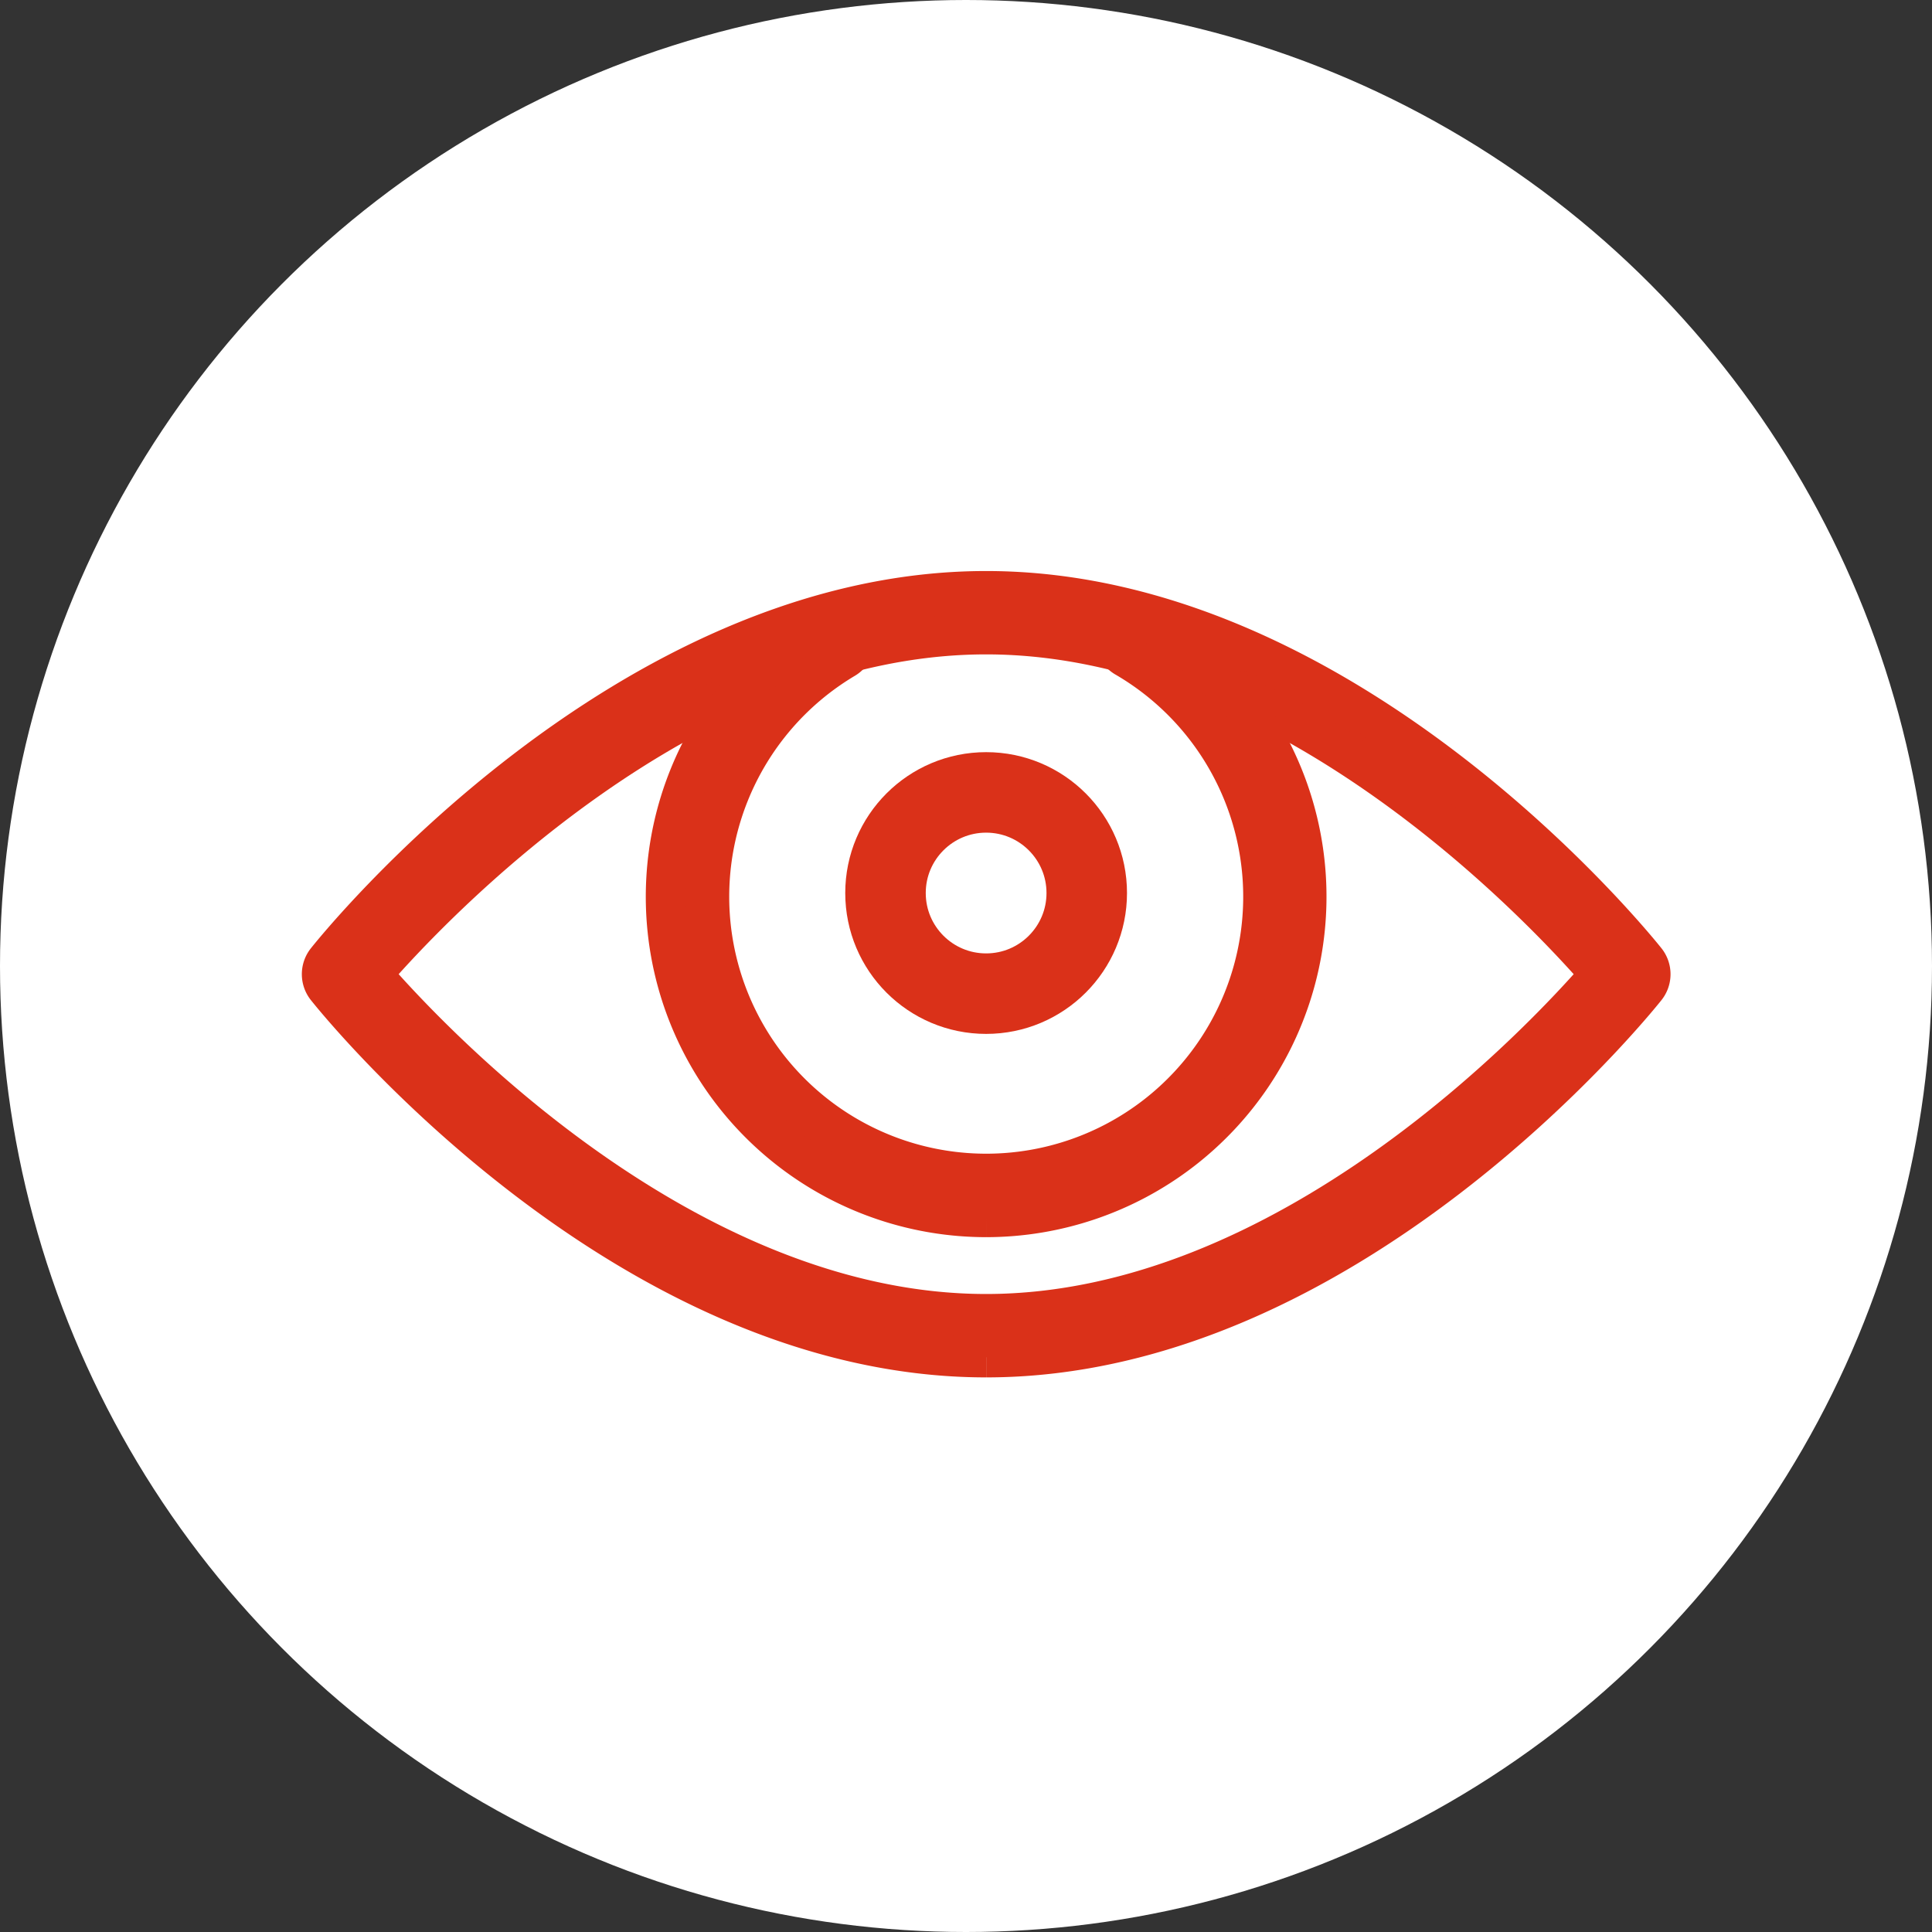 <svg xmlns="http://www.w3.org/2000/svg" width="48" height="48"><rect width="100%" height="100%" fill="#333333" stroke="none"/><defs><clipPath id="a"><path data-name="長方形 25113" transform="translate(-2 -2)" fill="#da3119" stroke="#da3119" d="M0 0h37.004v23.034H0z"/></clipPath></defs><g transform="translate(-283 -2717.313)"><circle data-name="楕円形 75" cx="24" cy="24" r="24" transform="translate(283 2717.313)" fill="#fff"/><g data-name="グループ 61026"><g data-name="グループ 61025" transform="translate(291 2732)" clip-path="url(#a)" fill="#da3119" stroke="#da3119"><path data-name="パス 47902" d="M16.5 19.034C7.528 19.034.414 10.225.116 9.85a.534.534 0 010-.667C.414 8.808 7.528 0 16.5 0s16.087 8.808 16.387 9.183a.534.534 0 010 .667c-.3.375-7.412 9.184-16.385 9.184M1.237 9.516C2.629 11.122 9 17.962 16.5 17.962s13.874-6.84 15.265-8.446C30.374 7.912 24 1.071 16.5 1.071S2.629 7.911 1.237 9.516"/><path data-name="パス 47903" d="M16.506 15.55A7.958 7.958 0 0112.435.752a.536.536 0 11.549.921 6.885 6.885 0 106.97-.039.536.536 0 01.538-.927 7.959 7.959 0 01-3.986 14.843"/></g></g><g data-name="楕円形 84" transform="translate(304 2736)" fill="#fff" stroke="#da3119" stroke-width="2"><circle cx="3.5" cy="3.5" r="3.5" stroke="none"/><circle cx="3.5" cy="3.5" r="2.5" fill="none"/></g></g></svg>